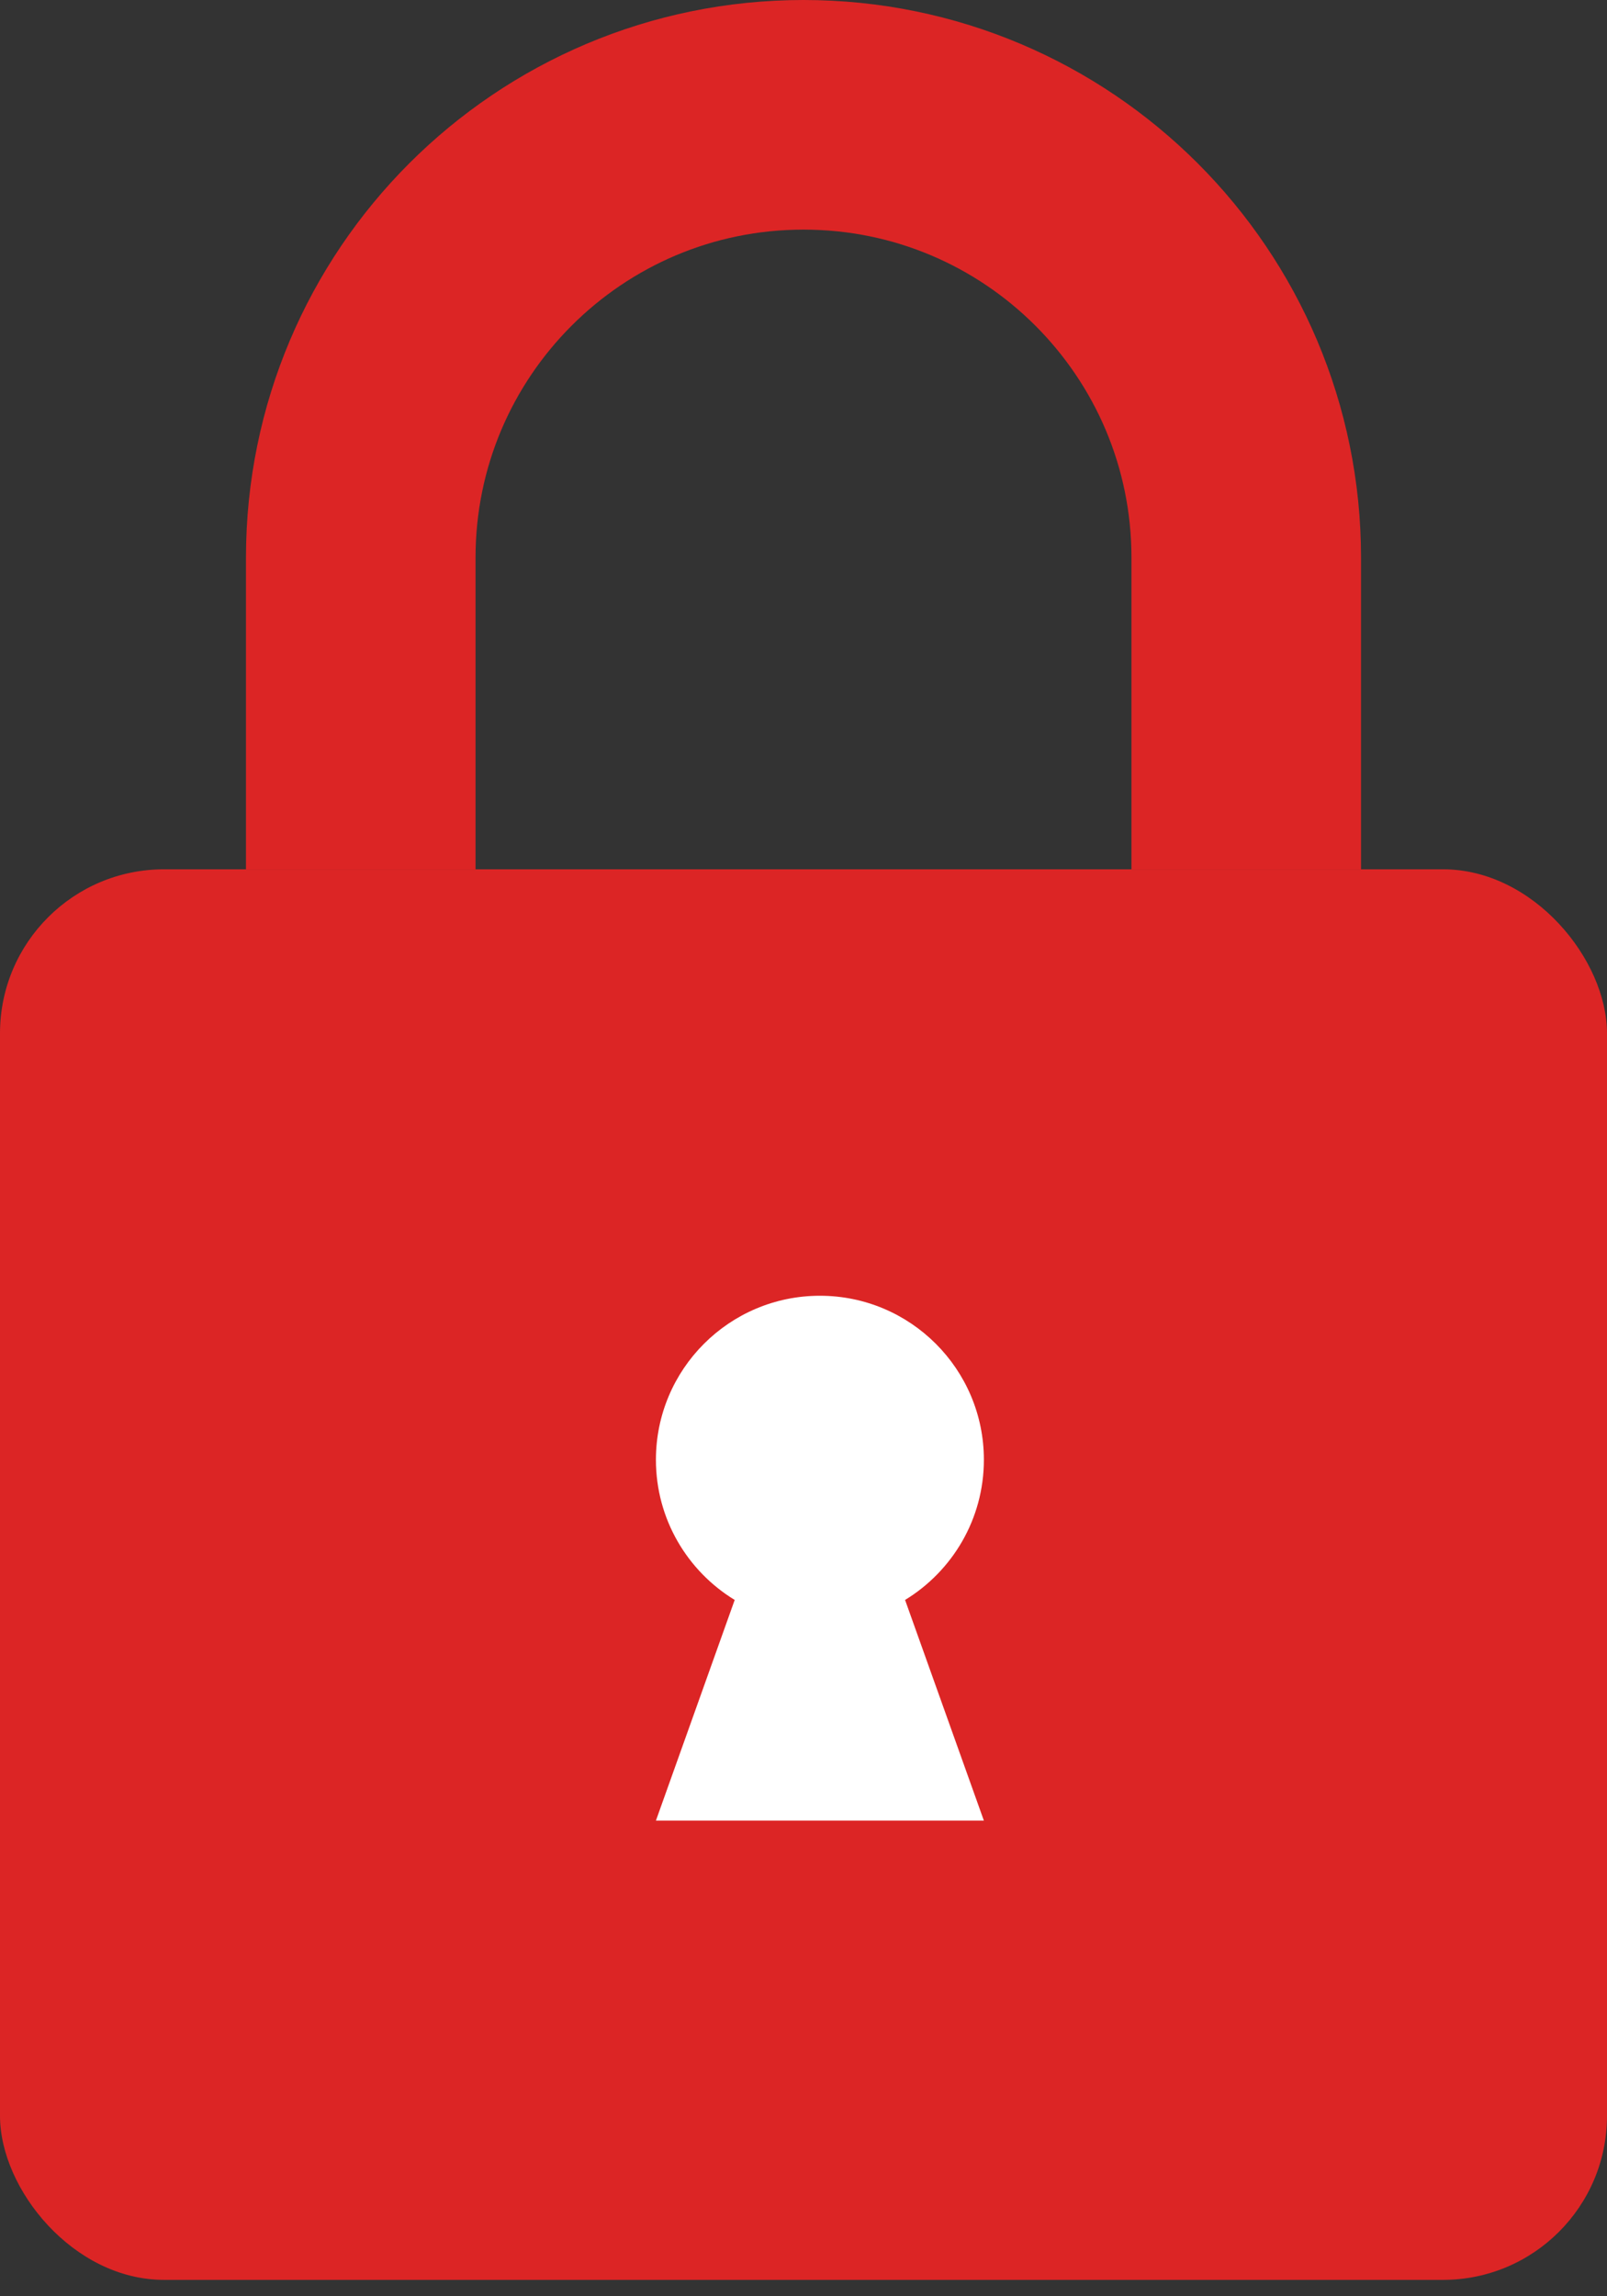 <svg width="49" height="70" viewBox="0 0 49 70" fill="none" xmlns="http://www.w3.org/2000/svg">
<rect x="0" y="0" width="49" height="70" fill="#333333" stroke="none"/>
<rect y="26.5" width="49" height="43" rx="5" fill="#DC2525"/>
<path d="M38 26.5V17C38 9.544 31.956 3.5 24.5 3.5C17.044 3.5 11 9.544 11 17V26.5" stroke="#DC2525" stroke-width="7"/>
<path d="M25 39.5C27.761 39.5 30 41.739 30 44.5C30 46.31 29.037 47.895 27.597 48.773L30 55.5H20L22.402 48.773C20.962 47.895 20 46.31 20 44.5C20 41.739 22.239 39.5 25 39.5Z" fill="white"/>
</svg>

